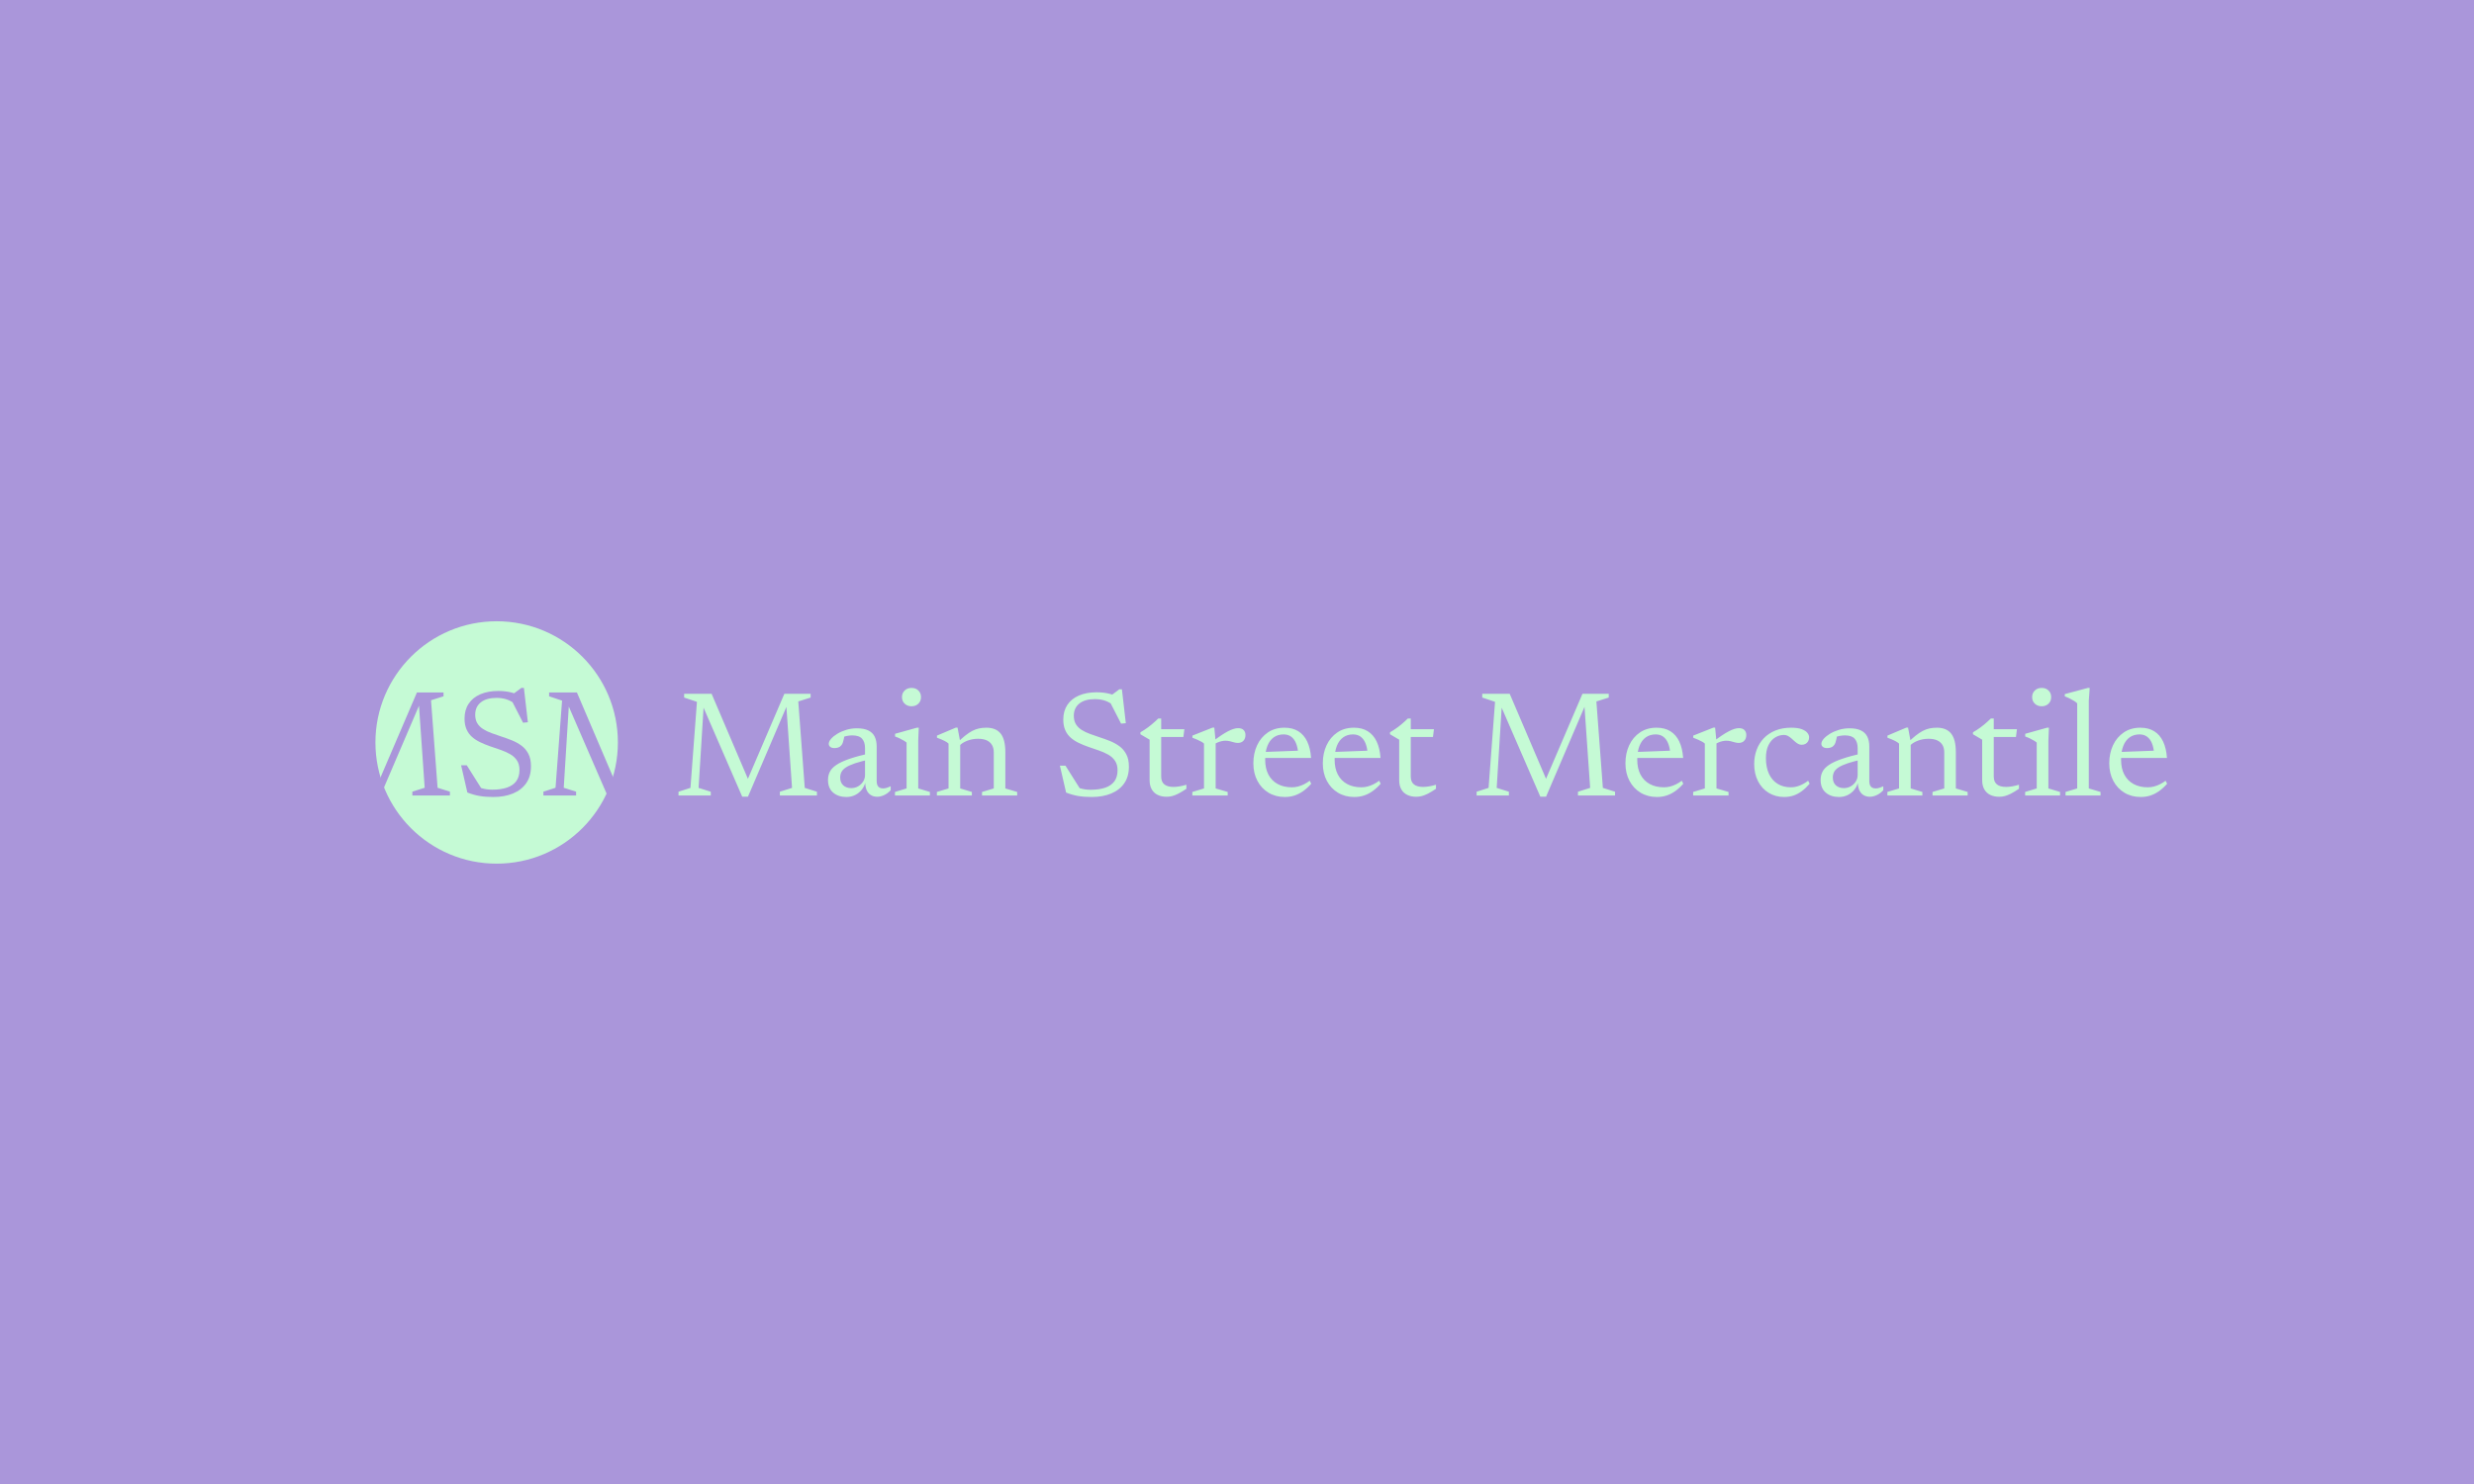 <svg viewBox="0 0 1000 600" height="100%" width="100%" xmlns:xlink="http://www.w3.org/1999/xlink" version="1.1" xmlns="http://www.w3.org/2000/svg"><rect fill="#aa96da" y="0" x="0" height="600" width="1000"></rect><g><circle transform="matrix(0.294,0,0,0.294,-63.808,119.523)" fill="#c5fad5" cy="614.492" cx="899.865" r="166.667"></circle><path transform="matrix(0.294,0,0,0.294,-63.808,119.523)" fill="#aa96da" d="M809.617 556.456L818.638 676.805L835.602 682.159L835.602 687.397L783.953 687.397L783.953 682.159L800.917 676.805L792.857 560.762L794.341 561.053L739.549 689.084L731.577 689.084L676.494 562.217L677.949 562.013L670.82 676.805L687.784 682.159L687.784 687.397L642.857 687.397L642.857 682.159L659.501 676.805L668.521 556.979L650.713 551.014L650.713 545.777L688.948 545.777L740.684 666.97L738.298 666.97L790.238 545.777L826.814 545.777L826.814 551.014L809.617 556.456ZM936.805 552.382L936.805 552.382L921.615 548.599L933.749 539.492L937.328 539.492L942.77 586.718L936.164 587.358L919.724 555.292L923.798 560.529Q918.153 556.572 912.333 554.884Q906.514 553.197 899.617 553.197L899.617 553.197Q885.767 553.197 878.085 559.336Q870.374 565.476 870.374 576.359L870.374 576.359Q870.374 583.371 873.255 588.085Q876.135 592.799 881.227 596.058Q886.29 599.288 892.808 601.645Q899.297 604.002 906.514 606.417L906.514 606.417Q913.643 608.716 920.83 611.596Q927.988 614.477 933.924 618.842Q939.831 623.177 943.439 630.044Q947.047 636.912 947.047 647.183L947.047 647.183Q947.047 661.092 940.5 670.491Q933.953 679.86 922.343 684.661Q910.704 689.492 895.194 689.492L895.194 689.492Q884.719 689.492 876.572 688.124Q868.395 686.756 859.579 683.323L859.579 683.323L850.995 645.903L858.764 645.903L882.217 683.09L864.089 670.956Q872.469 675.35 879.191 677.387Q885.883 679.424 893.943 679.424L893.943 679.424Q905.786 679.424 914.166 676.514Q922.547 673.575 926.882 667.61Q931.247 661.616 931.247 652.304L931.247 652.304Q931.247 644.332 927.668 639.065Q924.118 633.769 918.095 630.423Q912.071 627.047 904.942 624.603Q897.813 622.13 890.713 619.715L890.713 619.715Q883.584 617.212 877.299 614.215Q871.014 611.247 866.126 606.999Q861.266 602.751 858.502 596.582Q855.709 590.384 855.709 581.596L855.709 581.596Q855.709 569.754 861.324 561.286Q866.911 552.789 877.386 548.221Q887.862 543.682 902.236 543.682L902.236 543.682Q911.868 543.682 920.131 545.777Q928.424 547.872 936.805 552.382ZM1130.888 556.456L1139.908 676.805L1156.872 682.159L1156.872 687.397L1105.224 687.397L1105.224 682.159L1122.217 676.805L1114.127 560.762L1115.611 561.053L1060.82 689.084L1052.847 689.084L997.765 562.217L999.22 562.013L992.091 676.805L1009.084 682.159L1009.084 687.397L964.128 687.397L964.128 682.159L980.801 676.805L989.792 556.979L971.984 551.014L971.984 545.777L1010.219 545.777L1061.984 666.97L1059.569 666.97L1111.509 545.777L1148.085 545.777L1148.085 551.014L1130.888 556.456Z"></path><path transform="matrix(0.294,0,0,0.294,-63.808,119.523)" fill="#c5fad5" d="M1314.549 558.112L1323.457 676.963L1340.21 682.25L1340.21 687.423L1289.204 687.423L1289.204 682.25L1305.957 676.963L1297.997 562.365L1299.462 562.653L1245.353 689.089L1237.48 689.089L1183.083 563.802L1184.52 563.601L1177.48 676.963L1194.233 682.25L1194.233 687.423L1149.865 687.423L1149.865 682.25L1166.301 676.963L1175.21 558.63L1157.623 552.739L1157.623 547.566L1195.382 547.566L1246.474 667.25L1244.118 667.25L1295.411 547.566L1331.531 547.566L1331.531 552.739L1314.549 558.112ZM1413.658 629.176L1413.658 629.176L1414.175 637.566Q1401.129 640.239 1392.853 643.055Q1384.577 645.842 1380.095 648.773Q1375.583 651.733 1373.888 655.153Q1372.164 658.572 1372.164 662.71L1372.164 662.71Q1372.164 669.721 1376.416 673.515Q1380.669 677.279 1387.278 677.279L1387.278 677.279Q1392.566 677.279 1396.847 674.808Q1401.129 672.308 1403.715 668.227Q1406.301 664.147 1406.301 659.377L1406.301 659.377L1406.301 622.135Q1406.301 613.974 1402.278 609.377Q1398.255 604.779 1388.715 604.779L1388.715 604.779Q1385.095 604.779 1380.813 605.641Q1376.531 606.532 1372.595 608.4L1372.595 608.4L1378.284 603.112Q1377.853 606.331 1377.25 609.262Q1376.618 612.222 1375.842 614.549Q1375.066 616.877 1373.83 618.313L1373.83 618.313Q1372.164 620.497 1369.635 621.359Q1367.106 622.25 1364.319 622.25L1364.319 622.25Q1360.583 622.25 1358.514 620.584Q1356.445 618.946 1356.445 616.446L1356.445 616.446Q1356.445 613.141 1359.664 609.463Q1362.853 605.813 1368.342 602.48Q1373.83 599.176 1380.698 597.107Q1387.595 595.038 1395.037 595.038L1395.037 595.038Q1404.865 595.038 1410.87 597.997Q1416.876 600.928 1419.606 606.532Q1422.336 612.107 1422.336 620.296L1422.336 620.296L1422.336 667.767Q1422.336 671.187 1423.342 673.342Q1424.319 675.526 1426.273 676.618Q1428.255 677.71 1431.129 677.71L1431.129 677.71Q1433.514 677.71 1436.215 676.877Q1438.888 676.043 1441.589 674.693L1441.589 674.693L1441.589 680.181Q1437.25 684.836 1432.336 687.02Q1427.422 689.176 1423.169 689.176L1423.169 689.176Q1417.997 689.176 1414.232 686.79Q1410.439 684.434 1408.485 679.865Q1406.531 675.325 1406.531 668.802L1406.531 668.802L1407.135 667.969Q1405.784 674.377 1402.02 679.204Q1398.255 684.003 1392.767 686.762Q1387.278 689.492 1380.755 689.492L1380.755 689.492Q1369.491 689.492 1362.451 683.428Q1355.411 677.394 1355.411 666.015L1355.411 666.015Q1355.411 659.894 1357.911 654.894Q1360.382 649.865 1366.704 645.526Q1372.997 641.187 1384.434 637.193Q1395.87 633.227 1413.658 629.176ZM1470.238 564.722L1470.238 564.722Q1464.462 564.722 1460.784 561.158Q1457.106 557.595 1457.106 552.107L1457.106 552.107Q1457.106 546.618 1460.784 543.055Q1464.462 539.492 1470.238 539.492L1470.238 539.492Q1476.043 539.492 1479.664 543.055Q1483.284 546.618 1483.284 552.107L1483.284 552.107Q1483.284 557.595 1479.664 561.158Q1476.043 564.722 1470.238 564.722ZM1477.595 594.204L1480.181 594.204L1479.462 612.107L1479.462 677.71L1495.497 682.566L1495.497 687.423L1447.48 687.423L1447.48 682.566L1463.428 677.71L1463.428 614.693Q1462.278 613.572 1459.692 612.02Q1457.106 610.469 1453.945 608.917Q1450.784 607.365 1447.595 606.331L1447.595 606.331L1447.595 602.595L1477.595 594.204ZM1533.543 594.118L1537.164 613.658L1537.164 677.71L1553.198 682.566L1553.198 687.423L1505.095 687.423L1505.095 682.566L1521.129 677.71L1521.129 616.043Q1519.491 614.377 1515.87 612.48Q1512.25 610.555 1505.209 607.969L1505.209 607.969L1505.209 605.066L1531.072 594.118L1533.543 594.118ZM1567.164 687.423L1567.164 682.566L1583.313 677.71L1583.313 628.055Q1583.313 622.135 1580.87 617.997Q1578.457 613.859 1573.686 611.647Q1568.945 609.434 1561.79 609.434L1561.79 609.434Q1553.715 609.434 1546.646 612.222Q1539.549 615.009 1536.244 618.946L1536.244 618.946L1532.508 615.526Q1538.715 609.319 1543.859 605.239Q1548.974 601.158 1553.572 598.716Q1558.169 596.273 1562.939 595.239Q1567.681 594.204 1573.083 594.204L1573.083 594.204Q1586.416 594.204 1592.824 602.336Q1599.232 610.469 1599.232 627.739L1599.232 627.739L1599.232 677.71L1615.497 682.566L1615.497 687.423L1567.164 687.423ZM1758.974 554.089L1758.974 554.089L1743.974 550.354L1755.957 541.359L1759.491 541.359L1764.865 587.997L1758.342 588.63L1742.106 556.963L1746.129 562.135Q1740.554 558.227 1734.807 556.561Q1729.06 554.894 1722.25 554.894L1722.25 554.894Q1708.6 554.894 1700.985 560.957Q1693.37 567.02 1693.37 577.767L1693.37 577.767Q1693.37 584.693 1696.215 589.348Q1699.06 594.003 1704.089 597.222Q1709.118 600.411 1715.526 602.739Q1721.934 605.066 1729.06 607.451L1729.06 607.451Q1736.1 609.722 1743.198 612.566Q1750.267 615.411 1756.129 619.722Q1761.962 624.003 1765.526 630.785Q1769.118 637.566 1769.118 647.71L1769.118 647.71Q1769.118 661.446 1762.652 670.727Q1756.186 679.98 1744.692 684.721Q1733.198 689.492 1717.911 689.492L1717.911 689.492Q1707.566 689.492 1699.491 688.141Q1691.416 686.79 1682.738 683.4L1682.738 683.4L1674.232 646.446L1681.905 646.446L1705.066 683.17L1687.163 671.187Q1695.439 675.526 1702.077 677.538Q1708.686 679.549 1716.646 679.549L1716.646 679.549Q1728.342 679.549 1736.618 676.676Q1744.893 673.773 1749.204 667.882Q1753.485 661.963 1753.485 652.767L1753.485 652.767Q1753.485 644.894 1749.98 639.693Q1746.445 634.463 1740.497 631.158Q1734.549 627.825 1727.508 625.411Q1720.497 622.969 1713.457 620.584L1713.457 620.584Q1706.416 618.112 1700.209 615.153Q1694.003 612.222 1689.204 608.026Q1684.376 603.831 1681.646 597.739Q1678.888 591.618 1678.888 582.94L1678.888 582.94Q1678.888 571.244 1684.434 562.882Q1689.98 554.492 1700.324 549.98Q1710.669 545.497 1724.836 545.497L1724.836 545.497Q1734.347 545.497 1742.508 547.566Q1750.698 549.635 1758.974 554.089ZM1813.485 599.492L1813.485 661.359Q1813.485 668.687 1817.824 672.164Q1822.163 675.641 1830.439 675.641L1830.439 675.641Q1834.175 675.641 1838.629 674.894Q1843.083 674.176 1848.14 672.624L1848.14 672.624L1848.14 678.227Q1841.819 682.451 1837.077 684.894Q1832.307 687.308 1828.485 688.256Q1824.663 689.176 1821.043 689.176L1821.043 689.176Q1814.003 689.176 1808.715 686.647Q1803.457 684.118 1800.497 679.003Q1797.566 673.859 1797.566 666.417L1797.566 666.417L1797.566 610.67L1784.922 603.227L1784.922 600.526Q1787.824 598.859 1790.411 597.164Q1792.997 595.469 1795.439 593.658Q1797.853 591.848 1800.152 589.98Q1802.422 588.112 1804.75 585.986Q1807.077 583.859 1809.462 581.589L1809.462 581.589L1813.485 581.589L1813.485 599.492ZM1844.003 606.934L1807.278 606.934L1807.393 596.273L1845.353 596.273L1844.003 606.934ZM1919.117 594.836L1919.117 594.836Q1924.29 594.836 1926.819 597.423Q1929.347 600.009 1929.347 604.262L1929.347 604.262Q1929.347 609.204 1926.56 612.164Q1923.773 615.124 1919.003 615.124L1919.003 615.124Q1916.301 615.124 1913.572 614.348Q1910.842 613.572 1907.939 612.825Q1905.037 612.107 1901.732 612.107L1901.732 612.107Q1899.347 612.107 1896.56 612.739Q1893.773 613.342 1890.957 614.549Q1888.169 615.727 1886.014 617.394L1886.014 617.394L1883.514 613.773Q1890.152 608.687 1895.411 605.124Q1900.698 601.561 1905.037 599.29Q1909.376 597.02 1912.853 595.928Q1916.301 594.836 1919.117 594.836ZM1886.531 594.118L1888.37 613.658L1888.37 677.71L1904.922 682.566L1904.922 687.423L1856.301 687.423L1856.301 682.566L1872.336 677.71L1872.336 616.043Q1871.014 614.693 1868.715 613.457Q1866.445 612.222 1863.342 610.813Q1860.238 609.434 1856.416 607.969L1856.416 607.969L1856.416 605.066L1884.031 594.118L1886.531 594.118ZM1983.026 594.204L1983.026 594.204Q1994.204 594.204 2002.02 599.089Q2009.836 603.946 2014.232 613.199Q2018.629 622.451 2019.549 635.813L2019.549 635.813L1953.457 635.813L1953.543 627.624L2008.686 625.555L2001.876 629.607Q2001.244 621.417 1998.859 615.584Q1996.474 609.722 1992.25 606.589Q1987.997 603.428 1981.704 603.428L1981.704 603.428Q1974.031 603.428 1968.342 607.394Q1962.652 611.388 1959.549 619.089Q1956.445 626.79 1956.445 638.17L1956.445 638.17Q1956.445 650.181 1960.899 658.658Q1965.353 667.135 1973.629 671.647Q1981.905 676.158 1993.169 676.158L1993.169 676.158Q1997.623 676.158 2001.761 675.066Q2005.899 673.974 2009.922 671.963Q2013.974 669.951 2017.681 667.135L2017.681 667.135L2019.75 671.273Q2014.376 677.394 2008.6 681.474Q2002.796 685.555 1996.589 687.538Q1990.382 689.492 1983.543 689.492L1983.543 689.492Q1970.842 689.492 1961.043 683.601Q1951.273 677.71 1945.755 667.25Q1940.209 656.79 1940.209 643.141L1940.209 643.141Q1940.209 629.377 1945.382 618.313Q1950.554 607.25 1960.181 600.727Q1969.807 594.204 1983.026 594.204ZM2078.514 594.204L2078.514 594.204Q2089.692 594.204 2097.508 599.089Q2105.324 603.946 2109.721 613.199Q2114.117 622.451 2115.037 635.813L2115.037 635.813L2048.945 635.813L2049.031 627.624L2104.175 625.555L2097.336 629.607Q2096.732 621.417 2094.347 615.584Q2091.962 609.722 2087.738 606.589Q2083.485 603.428 2077.163 603.428L2077.163 603.428Q2069.52 603.428 2063.83 607.394Q2058.14 611.388 2055.037 619.089Q2051.934 626.79 2051.934 638.17L2051.934 638.17Q2051.934 650.181 2056.388 658.658Q2060.842 667.135 2069.117 671.647Q2077.393 676.158 2088.658 676.158L2088.658 676.158Q2093.112 676.158 2097.25 675.066Q2101.388 673.974 2105.411 671.963Q2109.462 669.951 2113.169 667.135L2113.169 667.135L2115.238 671.273Q2109.865 677.394 2104.06 681.474Q2098.284 685.555 2092.077 687.538Q2085.87 689.492 2079.031 689.492L2079.031 689.492Q2066.301 689.492 2056.531 683.601Q2046.761 677.71 2041.215 667.25Q2035.698 656.79 2035.698 643.141L2035.698 643.141Q2035.698 629.377 2040.87 618.313Q2046.043 607.25 2055.669 600.727Q2065.267 594.204 2078.514 594.204ZM2156.617 599.492L2156.617 661.359Q2156.617 668.687 2160.957 672.164Q2165.324 675.641 2173.6 675.641L2173.6 675.641Q2177.307 675.641 2181.761 674.894Q2186.215 674.176 2191.273 672.624L2191.273 672.624L2191.273 678.227Q2184.98 682.451 2180.209 684.894Q2175.439 687.308 2171.617 688.256Q2167.796 689.176 2164.175 689.176L2164.175 689.176Q2157.135 689.176 2151.876 686.647Q2146.589 684.118 2143.629 679.003Q2140.698 673.859 2140.698 666.417L2140.698 666.417L2140.698 610.67L2128.083 603.227L2128.083 600.526Q2130.957 598.859 2133.543 597.164Q2136.129 595.469 2138.572 593.658Q2141.014 591.848 2143.284 589.98Q2145.554 588.112 2147.882 585.986Q2150.209 583.859 2152.594 581.589L2152.594 581.589L2156.617 581.589L2156.617 599.492ZM2187.135 606.934L2150.411 606.934L2150.526 596.273L2188.485 596.273L2187.135 606.934ZM2411.819 558.112L2420.727 676.963L2437.48 682.25L2437.48 687.423L2386.474 687.423L2386.474 682.25L2403.255 676.963L2395.267 562.365L2396.732 562.653L2342.623 689.089L2334.75 689.089L2280.353 563.802L2281.79 563.601L2274.75 676.963L2291.531 682.25L2291.531 687.423L2247.135 687.423L2247.135 682.25L2263.6 676.963L2272.48 558.63L2254.893 552.739L2254.893 547.566L2292.652 547.566L2343.773 667.25L2341.388 667.25L2392.681 547.566L2428.801 547.566L2428.801 552.739L2411.819 558.112ZM2494.577 594.204L2494.577 594.204Q2505.755 594.204 2513.571 599.089Q2521.388 603.946 2525.784 613.199Q2530.181 622.451 2531.1 635.813L2531.1 635.813L2465.008 635.813L2465.094 627.624L2520.238 625.555L2513.428 629.607Q2512.796 621.417 2510.411 615.584Q2508.025 609.722 2503.801 606.589Q2499.548 603.428 2493.255 603.428L2493.255 603.428Q2485.583 603.428 2479.893 607.394Q2474.204 611.388 2471.1 619.089Q2467.997 626.79 2467.997 638.17L2467.997 638.17Q2467.997 650.181 2472.451 658.658Q2476.905 667.135 2485.181 671.647Q2493.457 676.158 2504.721 676.158L2504.721 676.158Q2509.175 676.158 2513.313 675.066Q2517.451 673.974 2521.474 671.963Q2525.525 669.951 2529.232 667.135L2529.232 667.135L2531.301 671.273Q2525.928 677.394 2520.152 681.474Q2514.347 685.555 2508.14 687.538Q2501.934 689.492 2495.094 689.492L2495.094 689.492Q2482.393 689.492 2472.594 683.601Q2462.824 677.71 2457.307 667.25Q2451.761 656.79 2451.761 643.141L2451.761 643.141Q2451.761 629.377 2456.934 618.313Q2462.106 607.25 2471.732 600.727Q2481.359 594.204 2494.577 594.204ZM2607.652 594.836L2607.652 594.836Q2612.824 594.836 2615.353 597.423Q2617.911 600.009 2617.911 604.262L2617.911 604.262Q2617.911 609.204 2615.094 612.164Q2612.307 615.124 2607.566 615.124L2607.566 615.124Q2604.865 615.124 2602.135 614.348Q2599.376 613.572 2596.474 612.825Q2593.6 612.107 2590.267 612.107L2590.267 612.107Q2587.911 612.107 2585.094 612.739Q2582.307 613.342 2579.52 614.549Q2576.732 615.727 2574.548 617.394L2574.548 617.394L2572.077 613.773Q2578.686 608.687 2583.974 605.124Q2589.232 601.561 2593.6 599.29Q2597.939 597.02 2601.388 595.928Q2604.865 594.836 2607.652 594.836ZM2575.066 594.118L2576.934 613.658L2576.934 677.71L2593.485 682.566L2593.485 687.423L2544.865 687.423L2544.865 682.566L2560.899 677.71L2560.899 616.043Q2559.548 614.693 2557.278 613.457Q2555.008 612.222 2551.905 610.813Q2548.801 609.434 2544.98 607.969L2544.98 607.969L2544.98 605.066L2572.594 594.118L2575.066 594.118ZM2679.663 594.204L2679.663 594.204Q2688.859 594.204 2694.232 596.273Q2699.635 598.342 2701.962 601.359Q2704.29 604.348 2704.29 607.25L2704.29 607.25Q2704.29 610.354 2703.025 612.681Q2701.79 615.009 2699.462 616.359Q2697.135 617.71 2694.031 617.71L2694.031 617.71Q2691.445 617.71 2689.06 616.359Q2686.704 615.009 2684.405 612.94Q2682.135 610.871 2679.865 608.859Q2677.594 606.848 2675.094 605.497Q2672.623 604.147 2669.721 604.147L2669.721 604.147Q2663.313 604.147 2657.623 607.624Q2651.934 611.072 2648.428 618.17Q2644.893 625.239 2644.893 636.101L2644.893 636.101Q2644.893 648.515 2649.031 657.538Q2653.169 666.532 2660.87 671.331Q2668.6 676.158 2679.232 676.158L2679.232 676.158Q2685.238 676.158 2691.186 673.831Q2697.135 671.503 2702.939 667.135L2702.939 667.135L2705.008 671.273Q2699.721 677.394 2694.204 681.474Q2688.658 685.555 2682.709 687.538Q2676.761 689.492 2670.037 689.492L2670.037 689.492Q2657.939 689.492 2648.571 683.687Q2639.204 677.911 2633.974 667.653Q2628.773 657.423 2628.773 644.176L2628.773 644.176Q2628.773 633.744 2632.135 624.635Q2635.497 615.526 2641.962 608.744Q2648.428 601.963 2657.939 598.084Q2667.451 594.204 2679.663 594.204ZM2778.342 629.176L2778.342 629.176L2778.859 637.566Q2765.842 640.239 2757.566 643.055Q2749.29 645.842 2744.778 648.773Q2740.267 651.733 2738.571 655.153Q2736.876 658.572 2736.876 662.71L2736.876 662.71Q2736.876 669.721 2741.1 673.515Q2745.353 677.279 2751.962 677.279L2751.962 677.279Q2757.25 677.279 2761.531 674.808Q2765.842 672.308 2768.428 668.227Q2771.014 664.147 2771.014 659.377L2771.014 659.377L2771.014 622.135Q2771.014 613.974 2766.962 609.377Q2762.939 604.779 2753.428 604.779L2753.428 604.779Q2749.807 604.779 2745.497 605.641Q2741.215 606.532 2737.278 608.4L2737.278 608.4L2742.968 603.112Q2742.566 606.331 2741.934 609.262Q2741.301 612.222 2740.525 614.549Q2739.75 616.877 2738.514 618.313L2738.514 618.313Q2736.876 620.497 2734.319 621.359Q2731.79 622.25 2729.002 622.25L2729.002 622.25Q2725.267 622.25 2723.198 620.584Q2721.129 618.946 2721.129 616.446L2721.129 616.446Q2721.129 613.141 2724.347 609.463Q2727.566 605.813 2733.025 602.48Q2738.514 599.176 2745.411 597.107Q2752.278 595.038 2759.721 595.038L2759.721 595.038Q2769.548 595.038 2775.554 597.997Q2781.56 600.928 2784.29 606.532Q2787.048 612.107 2787.048 620.296L2787.048 620.296L2787.048 667.767Q2787.048 671.187 2788.025 673.342Q2789.002 675.526 2790.957 676.618Q2792.939 677.71 2795.842 677.71L2795.842 677.71Q2798.198 677.71 2800.899 676.877Q2803.6 676.043 2806.273 674.693L2806.273 674.693L2806.273 680.181Q2801.934 684.836 2797.02 687.02Q2792.106 689.176 2787.853 689.176L2787.853 689.176Q2782.681 689.176 2778.916 686.79Q2775.152 684.434 2773.169 679.865Q2771.215 675.325 2771.215 668.802L2771.215 668.802L2771.819 667.969Q2770.497 674.377 2766.704 679.204Q2762.939 684.003 2757.451 686.762Q2751.962 689.492 2745.439 689.492L2745.439 689.492Q2734.175 689.492 2727.135 683.428Q2720.094 677.394 2720.094 666.015L2720.094 666.015Q2720.094 659.894 2722.594 654.894Q2725.066 649.865 2731.388 645.526Q2737.681 641.187 2749.117 637.193Q2760.554 633.227 2778.342 629.176ZM2840.324 594.118L2843.945 613.658L2843.945 677.71L2859.979 682.566L2859.979 687.423L2811.876 687.423L2811.876 682.566L2827.911 677.71L2827.911 616.043Q2826.244 614.377 2822.623 612.48Q2819.002 610.555 2811.962 607.969L2811.962 607.969L2811.962 605.066L2837.824 594.118L2840.324 594.118ZM2873.945 687.423L2873.945 682.566L2890.066 677.71L2890.066 628.055Q2890.066 622.135 2887.652 617.997Q2885.209 613.859 2880.439 611.647Q2875.698 609.434 2868.543 609.434L2868.543 609.434Q2860.497 609.434 2853.399 612.222Q2846.301 615.009 2842.997 618.946L2842.997 618.946L2839.29 615.526Q2845.497 609.319 2850.612 605.239Q2855.727 601.158 2860.324 598.716Q2864.922 596.273 2869.692 595.239Q2874.462 594.204 2879.836 594.204L2879.836 594.204Q2893.169 594.204 2899.577 602.336Q2906.014 610.469 2906.014 627.739L2906.014 627.739L2906.014 677.71L2922.25 682.566L2922.25 687.423L2873.945 687.423ZM2958.14 599.492L2958.14 661.359Q2958.14 668.687 2962.479 672.164Q2966.819 675.641 2975.094 675.641L2975.094 675.641Q2978.83 675.641 2983.284 674.894Q2987.738 674.176 2992.796 672.624L2992.796 672.624L2992.796 678.227Q2986.474 682.451 2981.732 684.894Q2976.962 687.308 2973.14 688.256Q2969.319 689.176 2965.698 689.176L2965.698 689.176Q2958.658 689.176 2953.37 686.647Q2948.112 684.118 2945.152 679.003Q2942.221 673.859 2942.221 666.417L2942.221 666.417L2942.221 610.67L2929.577 603.227L2929.577 600.526Q2932.479 598.859 2935.066 597.164Q2937.652 595.469 2940.094 593.658Q2942.508 591.848 2944.807 589.98Q2947.077 588.112 2949.405 585.986Q2951.732 583.859 2954.117 581.589L2954.117 581.589L2958.14 581.589L2958.14 599.492ZM2988.658 606.934L2951.933 606.934L2952.048 596.273L2990.008 596.273L2988.658 606.934ZM3024.031 564.722L3024.031 564.722Q3018.255 564.722 3014.577 561.158Q3010.899 557.595 3010.899 552.107L3010.899 552.107Q3010.899 546.618 3014.577 543.055Q3018.255 539.492 3024.031 539.492L3024.031 539.492Q3029.836 539.492 3033.456 543.055Q3037.077 546.618 3037.077 552.107L3037.077 552.107Q3037.077 557.595 3033.456 561.158Q3029.836 564.722 3024.031 564.722ZM3031.388 594.204L3033.974 594.204L3033.255 612.107L3033.255 677.71L3049.29 682.566L3049.29 687.423L3001.273 687.423L3001.273 682.566L3017.221 677.71L3017.221 614.693Q3016.071 613.572 3013.485 612.02Q3010.899 610.469 3007.738 608.917Q3004.577 607.365 3001.388 606.331L3001.388 606.331L3001.388 602.595L3031.388 594.204ZM3088.801 556.877L3088.801 677.71L3104.922 682.566L3104.922 687.423L3056.819 687.423L3056.819 682.566L3072.853 677.71L3072.853 560.699Q3071.531 559.262 3069.031 557.653Q3066.56 556.043 3063.198 554.348Q3059.836 552.624 3055.784 551.072L3055.784 551.072L3055.784 547.969L3087.566 539.492L3090.037 539.492L3088.801 556.877ZM3159.75 594.204L3159.75 594.204Q3170.928 594.204 3178.744 599.089Q3186.56 603.946 3190.956 613.199Q3195.353 622.451 3196.273 635.813L3196.273 635.813L3130.181 635.813L3130.267 627.624L3185.41 625.555L3178.6 629.607Q3177.968 621.417 3175.583 615.584Q3173.198 609.722 3168.974 606.589Q3164.721 603.428 3158.428 603.428L3158.428 603.428Q3150.755 603.428 3145.066 607.394Q3139.376 611.388 3136.273 619.089Q3133.169 626.79 3133.169 638.17L3133.169 638.17Q3133.169 650.181 3137.623 658.658Q3142.077 667.135 3150.353 671.647Q3158.629 676.158 3169.893 676.158L3169.893 676.158Q3174.347 676.158 3178.485 675.066Q3182.623 673.974 3186.646 671.963Q3190.698 669.951 3194.405 667.135L3194.405 667.135L3196.474 671.273Q3191.1 677.394 3185.324 681.474Q3179.52 685.555 3173.313 687.538Q3167.106 689.492 3160.267 689.492L3160.267 689.492Q3147.566 689.492 3137.767 683.601Q3127.997 677.71 3122.479 667.25Q3116.933 656.79 3116.933 643.141L3116.933 643.141Q3116.933 629.377 3122.106 618.313Q3127.278 607.25 3136.905 600.727Q3146.531 594.204 3159.75 594.204Z"></path></g></svg>